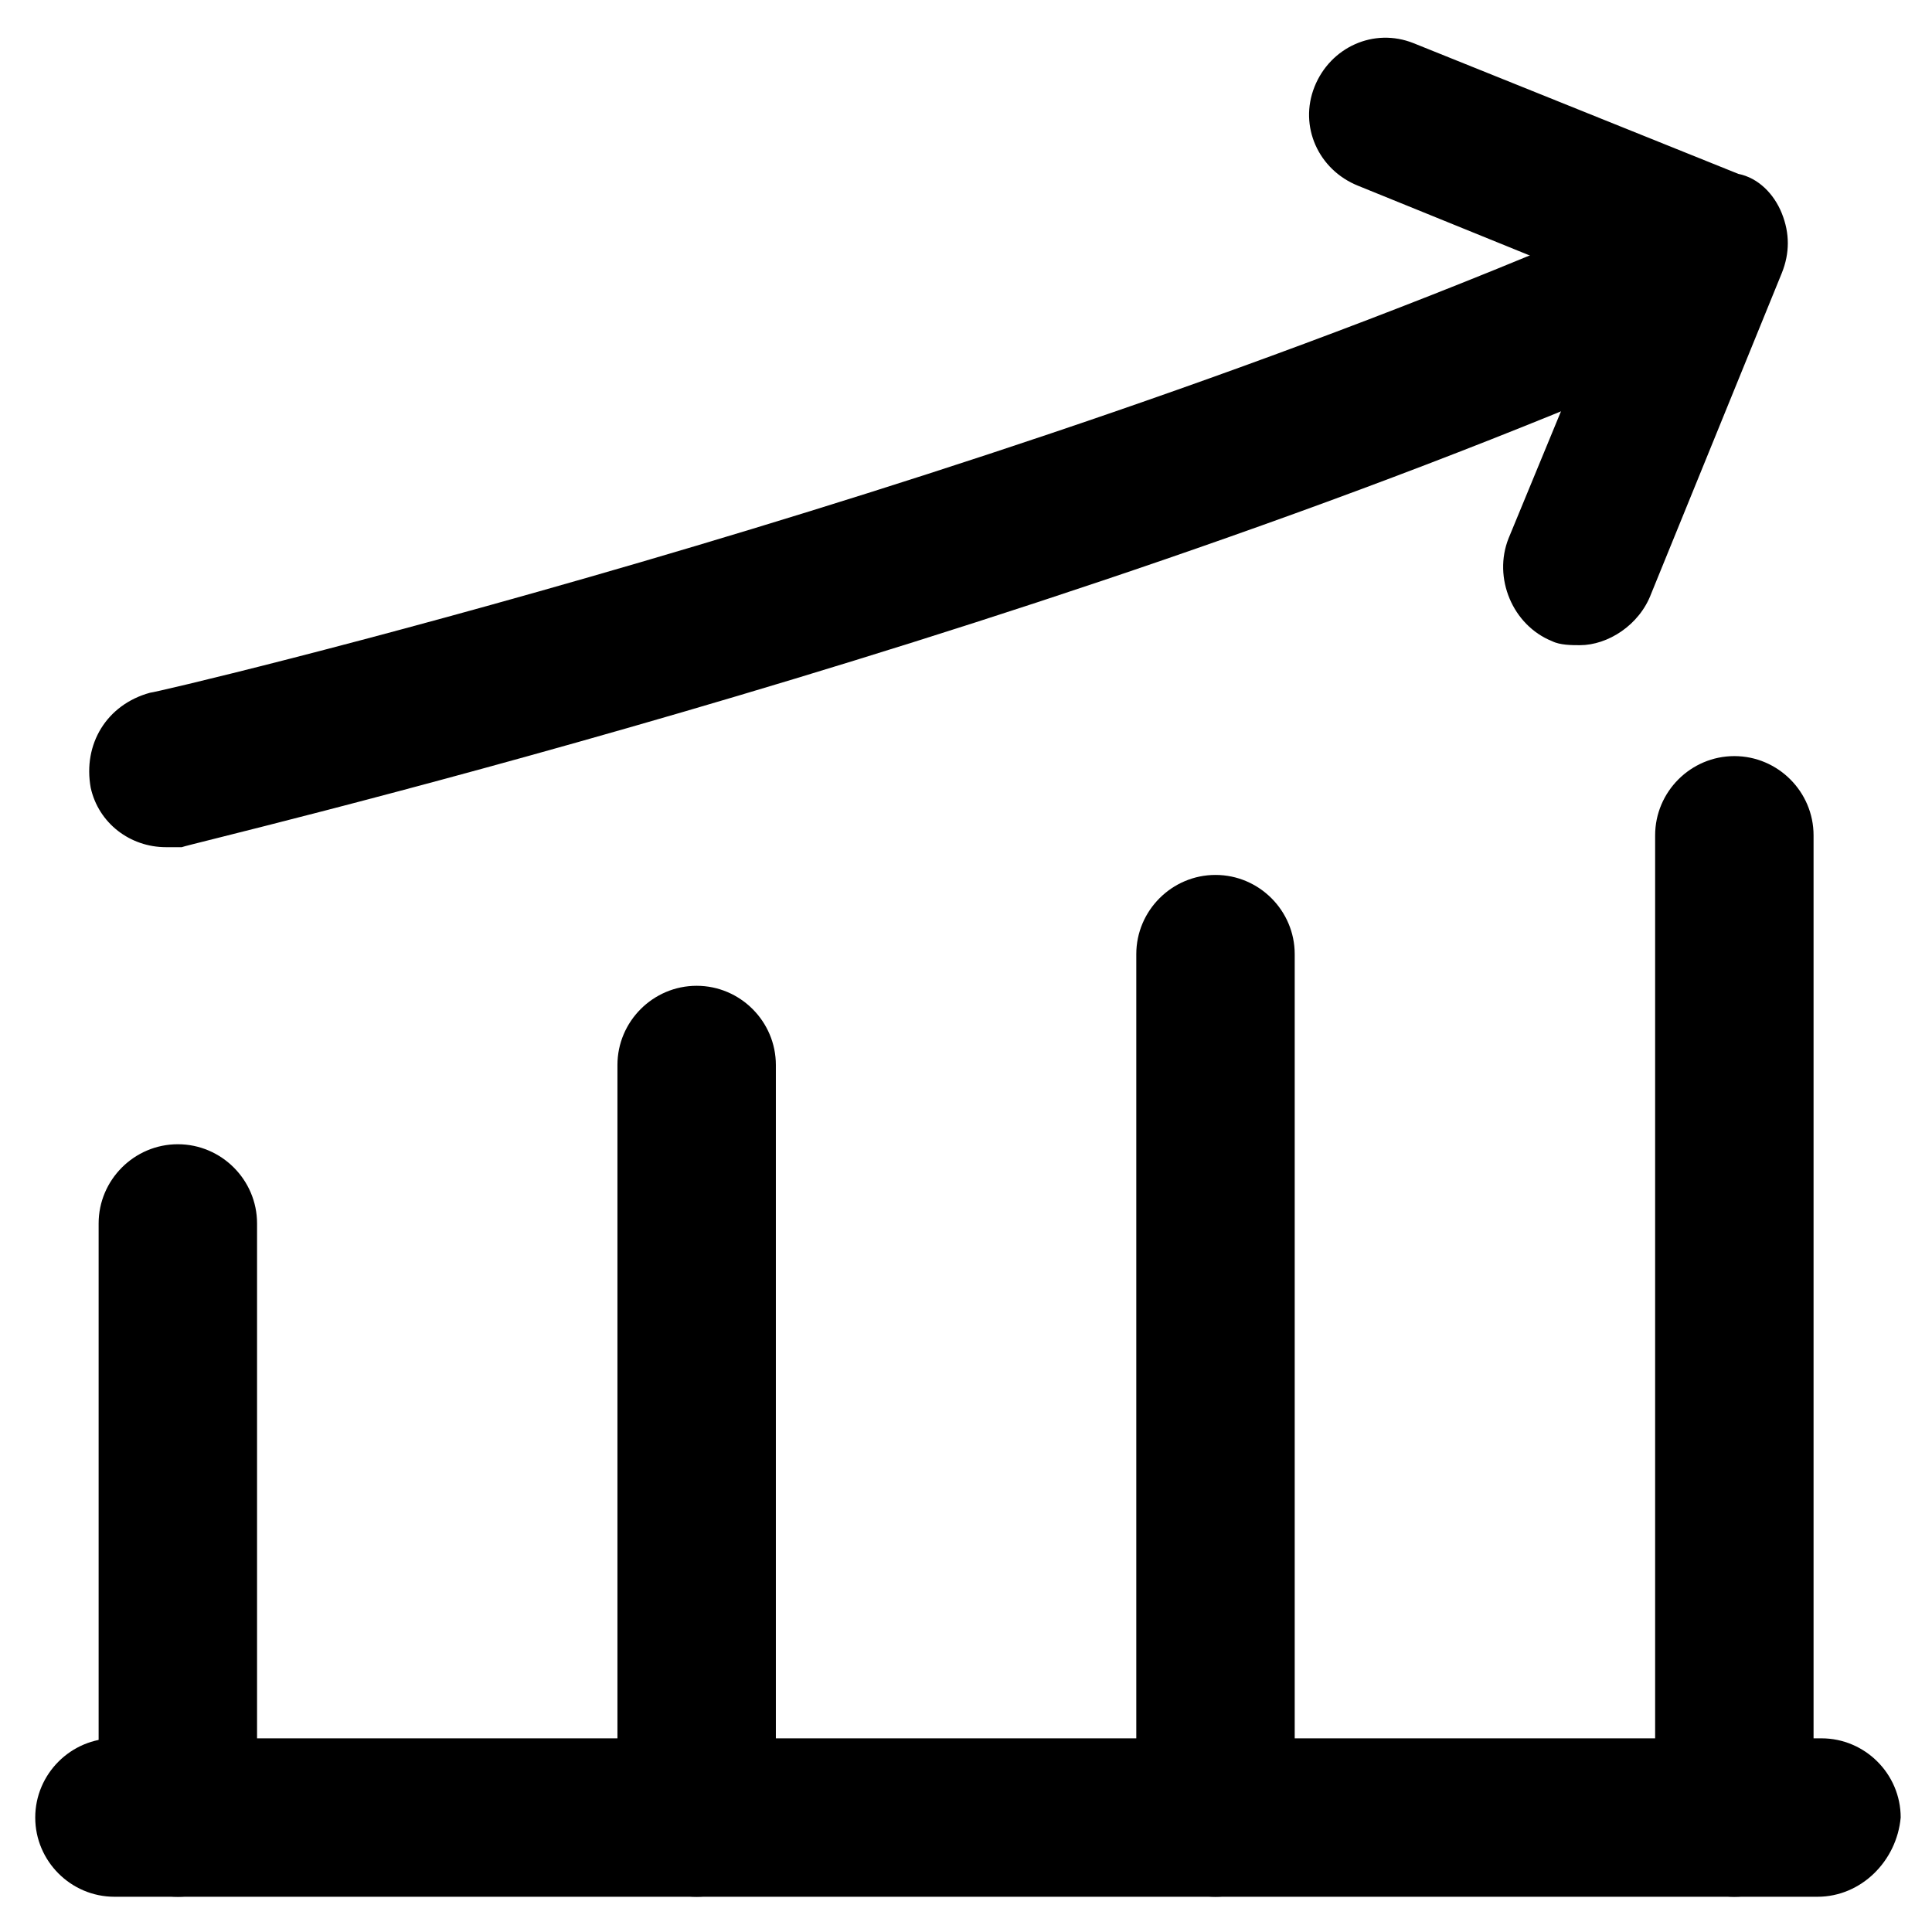 <?xml version="1.0" encoding="UTF-8"?>
<!-- Uploaded to: SVG Repo, www.svgrepo.com, Generator: SVG Repo Mixer Tools -->
<svg fill="#000000" width="800px" height="800px" version="1.1" viewBox="144 144 512 512" xmlns="http://www.w3.org/2000/svg">
 <g>
  <path d="m625.66 646.66h-451.33c-11.547 0-20.992-9.445-20.992-20.992 0-11.547 9.445-20.992 20.992-20.992h452.38c11.547 0 20.992 9.445 20.992 20.992-1.047 11.543-10.496 20.992-22.039 20.992z"/>
  <path d="m191.13 646.66c-11.547 0-20.992-9.445-20.992-20.992v-157.44c0-11.547 9.445-20.992 20.992-20.992s20.992 9.445 20.992 20.992v158.49c-1.051 10.496-9.449 19.945-20.992 19.945z"/>
  <path d="m328.62 646.66c-11.547 0-20.992-9.445-20.992-20.992v-199.43c0-11.547 9.445-20.992 20.992-20.992s20.992 9.445 20.992 20.992v199.43c-1.051 11.543-9.445 20.992-20.992 20.992z"/>
  <path d="m466.12 646.66c-11.547 0-20.992-9.445-20.992-20.992v-228.81c0-11.547 9.445-20.992 20.992-20.992s20.992 9.445 20.992 20.992v229.86c0 10.492-9.449 19.941-20.992 19.941z"/>
  <path d="m603.62 646.66c-11.547 0-20.992-9.445-20.992-20.992v-260.3c0-11.547 9.445-20.992 20.992-20.992s20.992 9.445 20.992 20.992v260.3c0 11.543-9.445 20.992-20.992 20.992z"/>
  <path d="m187.98 368.51c-9.445 0-17.844-6.297-19.941-15.742-2.098-11.547 4.199-22.043 15.742-25.191 2.098 0 215.17-50.383 389.4-125.95 10.496-4.199 22.043 0 27.289 10.496 4.199 10.496 0 22.043-10.496 27.289-178.43 77.668-395.7 128.05-397.8 129.1h-4.195z"/>
  <path d="m562.69 314.98c-2.098 0-5.246 0-7.348-1.051-10.496-4.199-15.742-16.793-11.547-27.289l27.289-66.125-67.176-27.289c-10.496-4.199-15.742-15.742-11.547-26.238 4.199-10.496 15.742-15.742 26.238-11.547l86.074 34.637c5.246 1.051 9.445 5.246 11.543 10.496 2.098 5.246 2.098 10.496 0 15.742l-34.637 85.02c-3.148 8.398-11.543 13.645-18.891 13.645z"/>
 </g>
</svg>